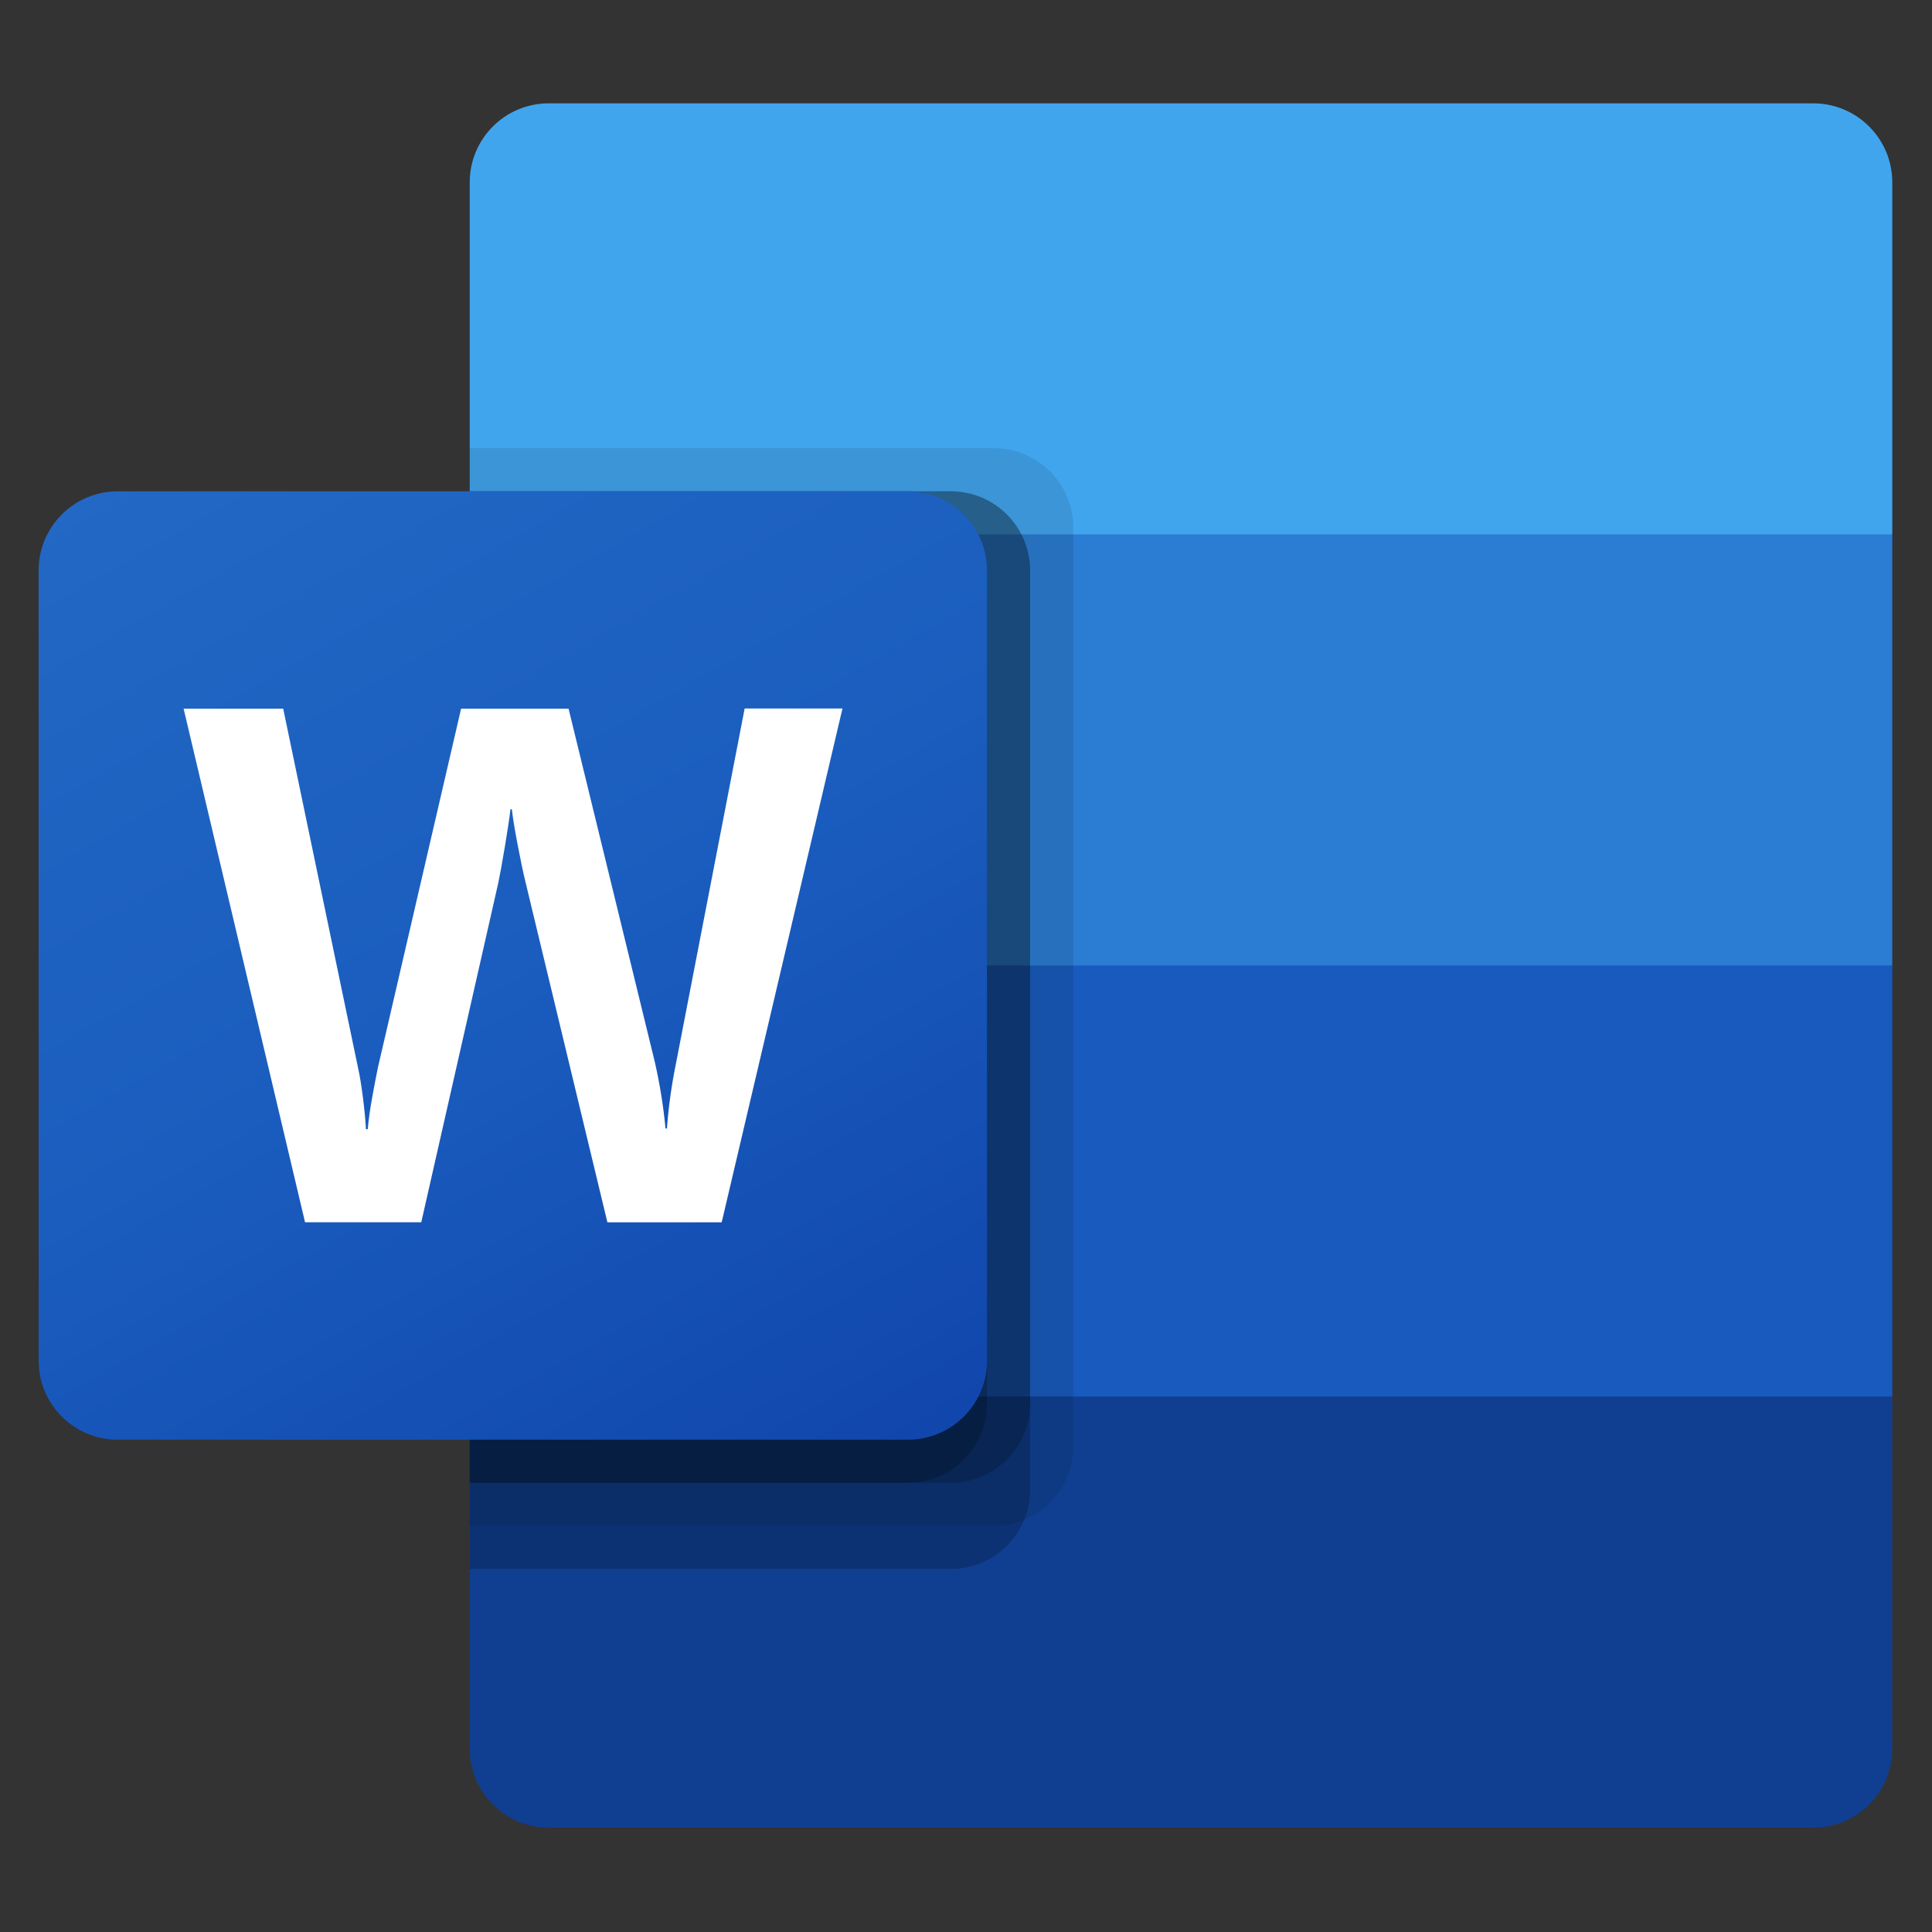 <?xml version="1.0" encoding="UTF-8" standalone="no"?>
<!DOCTYPE svg PUBLIC "-//W3C//DTD SVG 1.1//EN" "http://www.w3.org/Graphics/SVG/1.1/DTD/svg11.dtd">
<svg width="100%" height="100%" viewBox="0 0 100 100" version="1.1" xmlns="http://www.w3.org/2000/svg" xmlns:xlink="http://www.w3.org/1999/xlink" xml:space="preserve" xmlns:serif="http://www.serif.com/" style="fill-rule:evenodd;clip-rule:evenodd;stroke-linejoin:round;stroke-miterlimit:2;">
    <rect x="0" y="0" width="100" height="100" fill="#333333" stroke="none"/>
    <g transform="matrix(0.051,0,0,0.051,2,5.349)">
        <path d="M1801.06,0L517.694,0C473.404,0 437.5,35.904 437.5,80.194L437.5,437.5L1181.25,656.25L1881.25,437.5L1881.25,80.194C1881.25,35.904 1845.35,0 1801.06,0Z" style="fill:rgb(65,165,238);fill-rule:nonzero;"/>
        <path d="M1881.25,437.5L437.5,437.5L437.5,875L1181.25,1006.25L1881.25,875L1881.25,437.5Z" style="fill:rgb(43,124,211);fill-rule:nonzero;"/>
        <path d="M437.5,875L437.5,1312.5L1137.5,1400L1881.25,1312.5L1881.25,875L437.5,875Z" style="fill:rgb(24,90,189);fill-rule:nonzero;"/>
        <path d="M517.694,1750L1801.06,1750C1845.35,1750 1881.25,1714.1 1881.25,1669.81L1881.25,1312.5L437.5,1312.5L437.5,1669.81C437.5,1714.1 473.404,1750 517.694,1750Z" style="fill:rgb(16,63,145);fill-rule:nonzero;"/>
        <path d="M969.806,350L437.5,350L437.5,1443.75L969.806,1443.75C1014.04,1443.61 1049.86,1407.79 1050,1363.56L1050,430.194C1049.86,385.964 1014.04,350.144 969.806,350Z" style="fill-opacity:0.1;fill-rule:nonzero;"/>
        <path d="M926.056,393.75L437.5,393.75L437.5,1487.5L926.056,1487.5C970.286,1487.36 1006.11,1451.54 1006.25,1407.31L1006.25,473.944C1006.11,429.714 970.286,393.894 926.056,393.75Z" style="fill-opacity:0.2;fill-rule:nonzero;"/>
        <path d="M926.056,393.75L437.5,393.75L437.5,1400L926.056,1400C970.286,1399.86 1006.11,1364.04 1006.25,1319.81L1006.25,473.944C1006.11,429.714 970.286,393.894 926.056,393.75Z" style="fill-opacity:0.2;fill-rule:nonzero;"/>
        <path d="M882.306,393.75L437.5,393.75L437.5,1400L882.306,1400C926.536,1399.86 962.356,1364.04 962.5,1319.81L962.5,473.944C962.356,429.714 926.536,393.894 882.306,393.75Z" style="fill-opacity:0.2;fill-rule:nonzero;"/>
        <path d="M80.194,393.75L882.306,393.75C926.596,393.75 962.5,429.654 962.5,473.944L962.5,1276.06C962.5,1320.35 926.596,1356.25 882.306,1356.25L80.194,1356.25C35.904,1356.25 0,1320.35 0,1276.06L0,473.944C0,429.654 35.904,393.75 80.194,393.75Z" style="fill:url(#_Linear1);fill-rule:nonzero;"/>
        <path d="M329.088,1008.79C330.663,1021.17 331.713,1031.93 332.194,1041.16L334.031,1041.16C334.731,1032.41 336.189,1021.87 338.406,1009.53C340.623,997.194 342.621,986.767 344.4,978.251L428.75,614.338L537.819,614.338L625.319,972.782C630.403,995.07 634.042,1017.66 636.213,1040.42L637.657,1040.42C639.288,1018.37 642.328,996.453 646.757,974.794L716.538,614.163L815.807,614.163L693.219,1135.66L577.238,1135.66L494.113,790.3C491.707,780.369 488.951,767.375 485.932,751.406C482.913,735.437 481.032,723.756 480.288,716.406L478.844,716.406C477.882,724.893 476,737.494 473.2,754.206C470.4,770.919 468.154,783.285 466.462,791.306L388.324,1135.58L270.374,1135.58L147.131,614.337L248.193,614.337L324.187,978.993C325.894,986.475 327.513,996.45 329.088,1008.79Z" style="fill:white;fill-rule:nonzero;"/>
    </g>
    <defs>
        <linearGradient id="_Linear1" x1="0" y1="0" x2="1" y2="0" gradientUnits="userSpaceOnUse" gradientTransform="matrix(628.089,1087.82,-1087.82,628.089,167.206,331.088)"><stop offset="0" style="stop-color:rgb(35,104,196);stop-opacity:1"/><stop offset="0.5" style="stop-color:rgb(26,93,190);stop-opacity:1"/><stop offset="1" style="stop-color:rgb(17,70,172);stop-opacity:1"/></linearGradient>
    </defs>
</svg>
